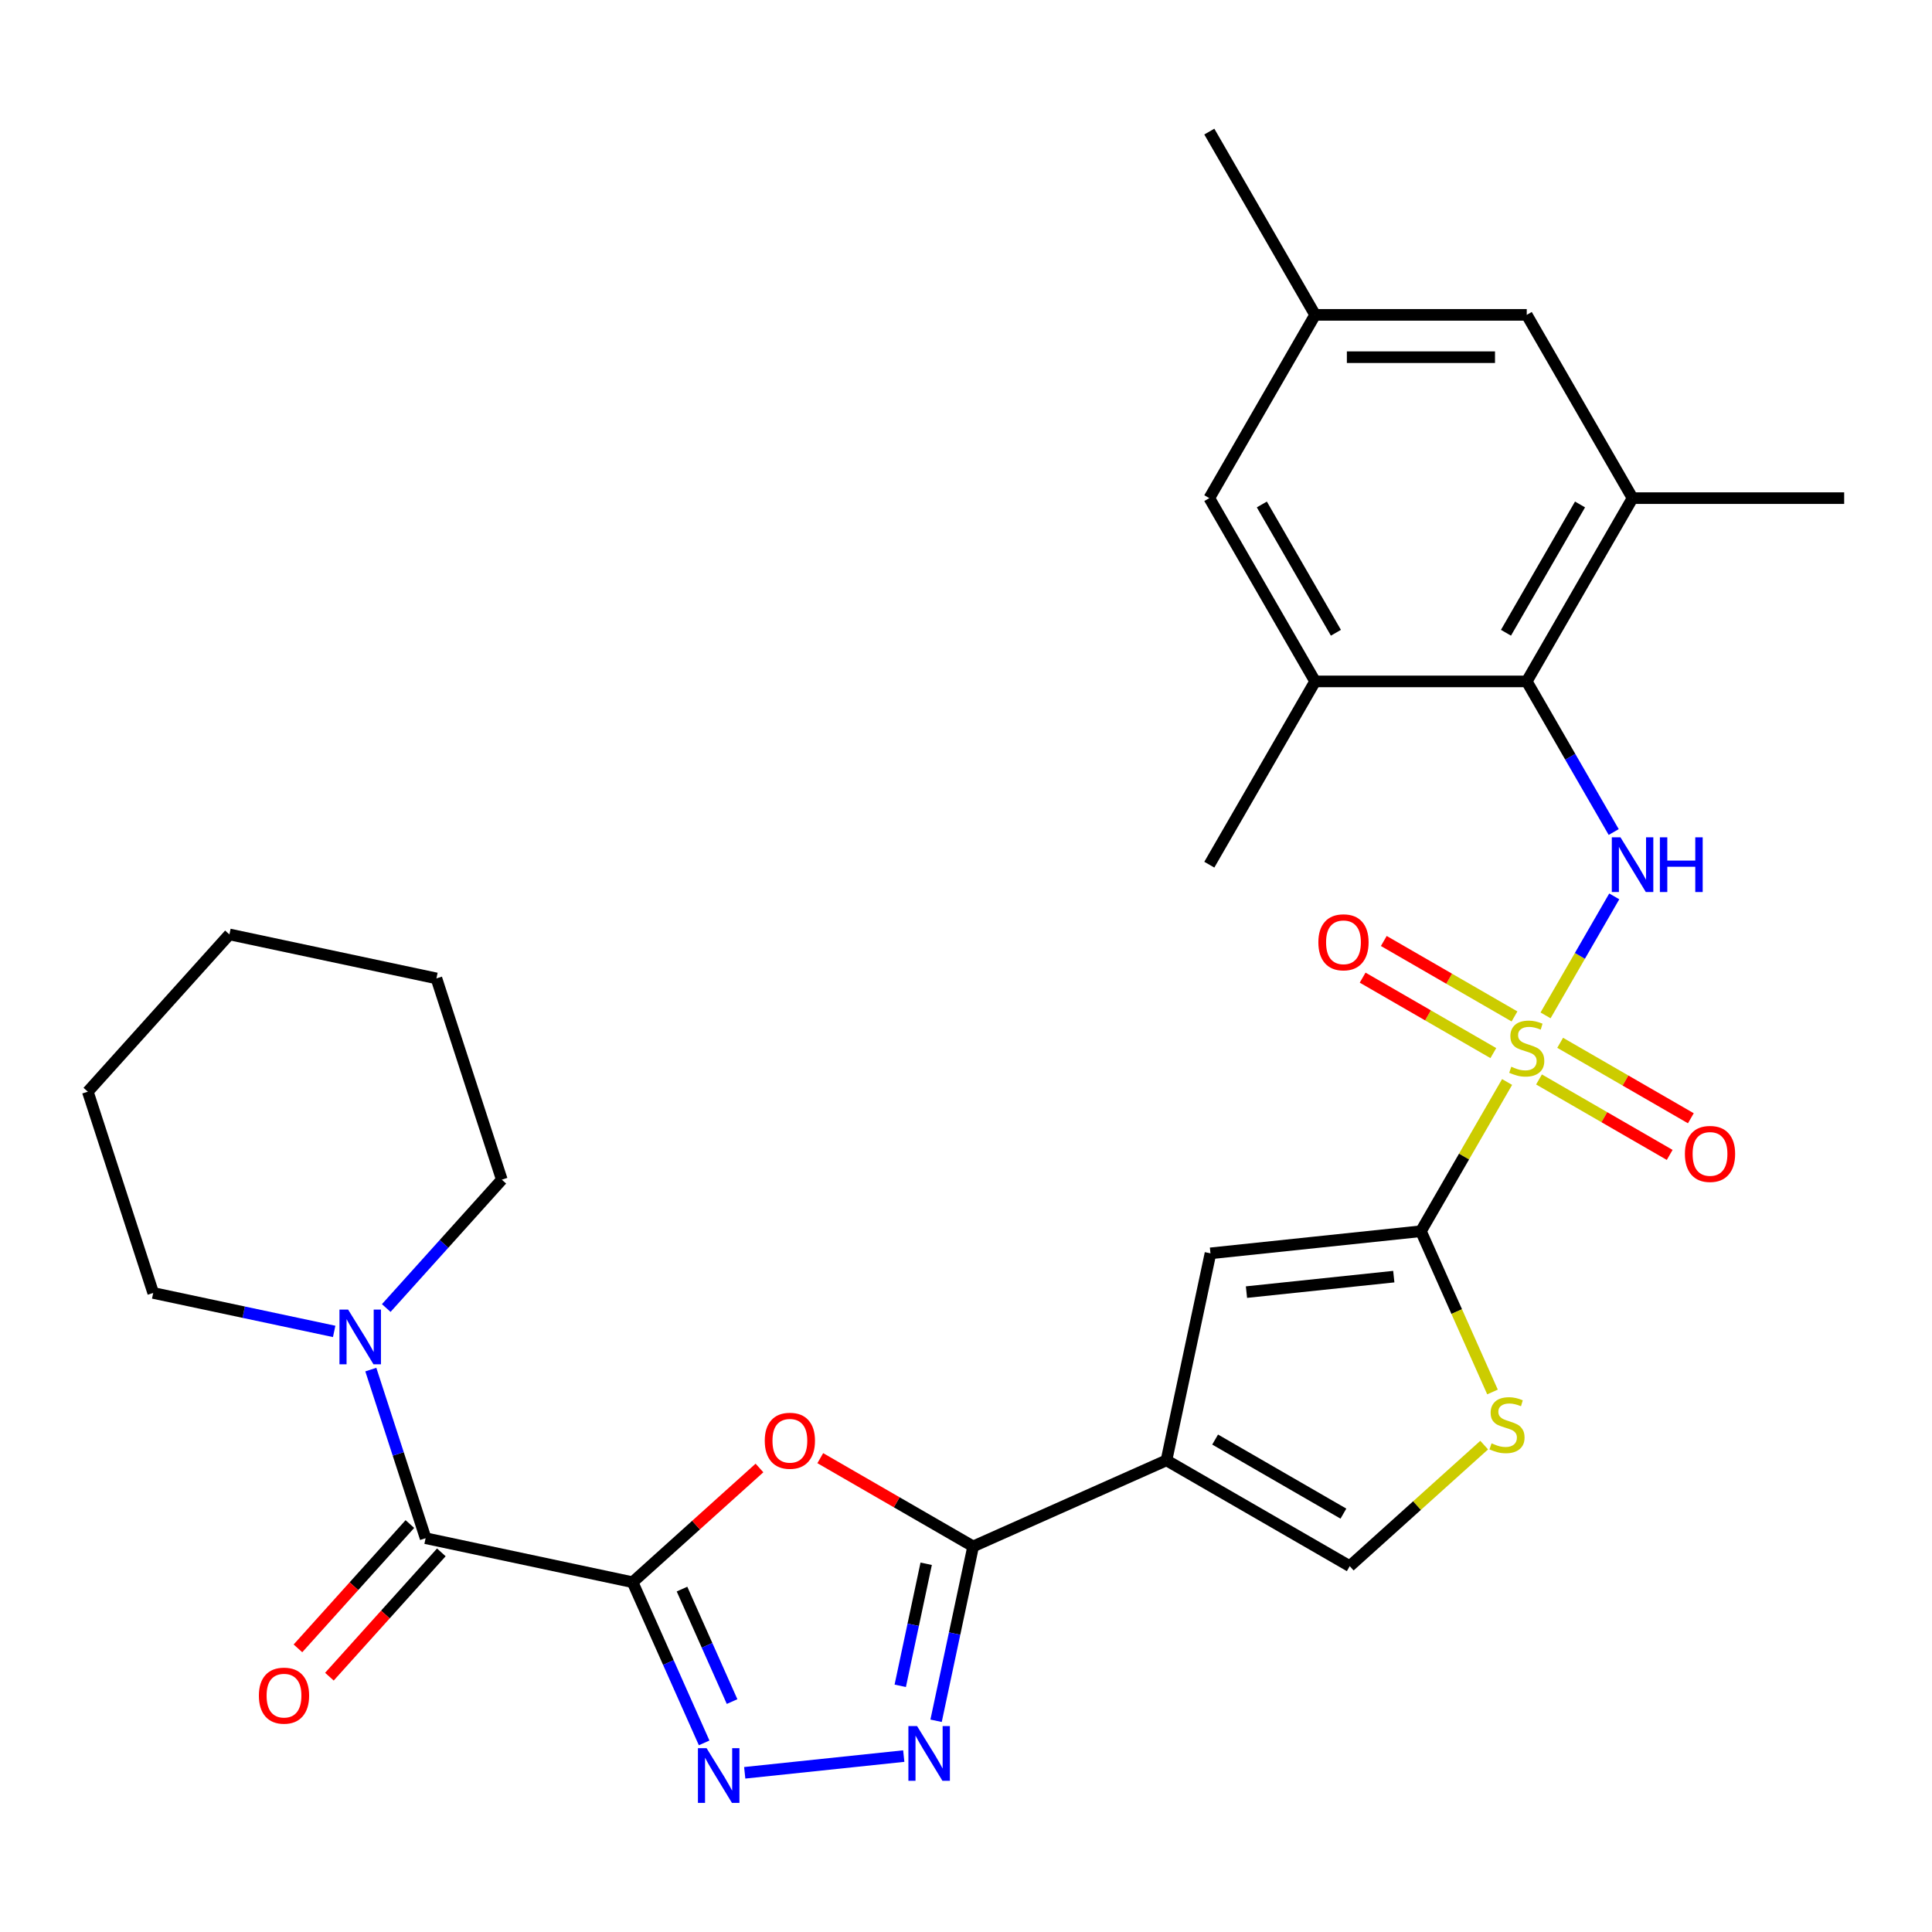 <?xml version='1.0' encoding='iso-8859-1'?>
<svg version='1.1' baseProfile='full'
              xmlns='http://www.w3.org/2000/svg'
                      xmlns:rdkit='http://www.rdkit.org/xml'
                      xmlns:xlink='http://www.w3.org/1999/xlink'
                  xml:space='preserve'
width='1000px' height='1000px' viewBox='0 0 1000 1000'>
<!-- END OF HEADER -->
<rect style='opacity:1.0;fill:#FFFFFF;stroke:none' width='1000' height='1000' x='0' y='0'> </rect>
<path class='bond-1' d='M 780.07,560.036 L 757.772,598.657' style='fill:none;fill-rule:evenodd;stroke:#CCCC00;stroke-width:6px;stroke-linecap:butt;stroke-linejoin:miter;stroke-opacity:1' />
<path class='bond-1' d='M 757.772,598.657 L 735.474,637.278' style='fill:none;fill-rule:evenodd;stroke:#000000;stroke-width:6px;stroke-linecap:butt;stroke-linejoin:miter;stroke-opacity:1' />
<path class='bond-7' d='M 799.975,525.559 L 817.755,494.764' style='fill:none;fill-rule:evenodd;stroke:#CCCC00;stroke-width:6px;stroke-linecap:butt;stroke-linejoin:miter;stroke-opacity:1' />
<path class='bond-7' d='M 817.755,494.764 L 835.534,463.968' style='fill:none;fill-rule:evenodd;stroke:#0000FF;stroke-width:6px;stroke-linecap:butt;stroke-linejoin:miter;stroke-opacity:1' />
<path class='bond-16' d='M 783.9,526.108 L 750.077,506.58' style='fill:none;fill-rule:evenodd;stroke:#CCCC00;stroke-width:6px;stroke-linecap:butt;stroke-linejoin:miter;stroke-opacity:1' />
<path class='bond-16' d='M 750.077,506.58 L 716.255,487.053' style='fill:none;fill-rule:evenodd;stroke:#FF0000;stroke-width:6px;stroke-linecap:butt;stroke-linejoin:miter;stroke-opacity:1' />
<path class='bond-16' d='M 772.946,545.08 L 739.124,525.553' style='fill:none;fill-rule:evenodd;stroke:#CCCC00;stroke-width:6px;stroke-linecap:butt;stroke-linejoin:miter;stroke-opacity:1' />
<path class='bond-16' d='M 739.124,525.553 L 705.301,506.025' style='fill:none;fill-rule:evenodd;stroke:#FF0000;stroke-width:6px;stroke-linecap:butt;stroke-linejoin:miter;stroke-opacity:1' />
<path class='bond-17' d='M 796.583,558.727 L 830.406,578.254' style='fill:none;fill-rule:evenodd;stroke:#CCCC00;stroke-width:6px;stroke-linecap:butt;stroke-linejoin:miter;stroke-opacity:1' />
<path class='bond-17' d='M 830.406,578.254 L 864.228,597.782' style='fill:none;fill-rule:evenodd;stroke:#FF0000;stroke-width:6px;stroke-linecap:butt;stroke-linejoin:miter;stroke-opacity:1' />
<path class='bond-17' d='M 807.537,539.755 L 841.359,559.282' style='fill:none;fill-rule:evenodd;stroke:#CCCC00;stroke-width:6px;stroke-linecap:butt;stroke-linejoin:miter;stroke-opacity:1' />
<path class='bond-17' d='M 841.359,559.282 L 875.182,578.81' style='fill:none;fill-rule:evenodd;stroke:#FF0000;stroke-width:6px;stroke-linecap:butt;stroke-linejoin:miter;stroke-opacity:1' />
<path class='bond-0' d='M 327.436,818.948 L 360.267,789.387' style='fill:none;fill-rule:evenodd;stroke:#000000;stroke-width:6px;stroke-linecap:butt;stroke-linejoin:miter;stroke-opacity:1' />
<path class='bond-0' d='M 360.267,789.387 L 393.099,759.825' style='fill:none;fill-rule:evenodd;stroke:#FF0000;stroke-width:6px;stroke-linecap:butt;stroke-linejoin:miter;stroke-opacity:1' />
<path class='bond-8' d='M 327.436,818.948 L 220.294,796.174' style='fill:none;fill-rule:evenodd;stroke:#000000;stroke-width:6px;stroke-linecap:butt;stroke-linejoin:miter;stroke-opacity:1' />
<path class='bond-32' d='M 327.436,818.948 L 345.95,860.532' style='fill:none;fill-rule:evenodd;stroke:#000000;stroke-width:6px;stroke-linecap:butt;stroke-linejoin:miter;stroke-opacity:1' />
<path class='bond-32' d='M 345.95,860.532 L 364.465,902.116' style='fill:none;fill-rule:evenodd;stroke:#0000FF;stroke-width:6px;stroke-linecap:butt;stroke-linejoin:miter;stroke-opacity:1' />
<path class='bond-32' d='M 353.004,822.513 L 365.964,851.622' style='fill:none;fill-rule:evenodd;stroke:#000000;stroke-width:6px;stroke-linecap:butt;stroke-linejoin:miter;stroke-opacity:1' />
<path class='bond-32' d='M 365.964,851.622 L 378.924,880.73' style='fill:none;fill-rule:evenodd;stroke:#0000FF;stroke-width:6px;stroke-linecap:butt;stroke-linejoin:miter;stroke-opacity:1' />
<path class='bond-9' d='M 735.474,637.278 L 626.538,648.728' style='fill:none;fill-rule:evenodd;stroke:#000000;stroke-width:6px;stroke-linecap:butt;stroke-linejoin:miter;stroke-opacity:1' />
<path class='bond-9' d='M 721.423,660.783 L 645.168,668.798' style='fill:none;fill-rule:evenodd;stroke:#000000;stroke-width:6px;stroke-linecap:butt;stroke-linejoin:miter;stroke-opacity:1' />
<path class='bond-10' d='M 735.474,637.278 L 753.997,678.882' style='fill:none;fill-rule:evenodd;stroke:#000000;stroke-width:6px;stroke-linecap:butt;stroke-linejoin:miter;stroke-opacity:1' />
<path class='bond-10' d='M 753.997,678.882 L 772.52,720.486' style='fill:none;fill-rule:evenodd;stroke:#CCCC00;stroke-width:6px;stroke-linecap:butt;stroke-linejoin:miter;stroke-opacity:1' />
<path class='bond-2' d='M 603.764,755.87 L 626.538,648.728' style='fill:none;fill-rule:evenodd;stroke:#000000;stroke-width:6px;stroke-linecap:butt;stroke-linejoin:miter;stroke-opacity:1' />
<path class='bond-3' d='M 603.764,755.87 L 503.698,800.422' style='fill:none;fill-rule:evenodd;stroke:#000000;stroke-width:6px;stroke-linecap:butt;stroke-linejoin:miter;stroke-opacity:1' />
<path class='bond-30' d='M 603.764,755.87 L 698.625,810.638' style='fill:none;fill-rule:evenodd;stroke:#000000;stroke-width:6px;stroke-linecap:butt;stroke-linejoin:miter;stroke-opacity:1' />
<path class='bond-30' d='M 628.947,745.113 L 695.349,783.451' style='fill:none;fill-rule:evenodd;stroke:#000000;stroke-width:6px;stroke-linecap:butt;stroke-linejoin:miter;stroke-opacity:1' />
<path class='bond-4' d='M 503.698,800.422 L 464.137,777.582' style='fill:none;fill-rule:evenodd;stroke:#000000;stroke-width:6px;stroke-linecap:butt;stroke-linejoin:miter;stroke-opacity:1' />
<path class='bond-4' d='M 464.137,777.582 L 424.575,754.741' style='fill:none;fill-rule:evenodd;stroke:#FF0000;stroke-width:6px;stroke-linecap:butt;stroke-linejoin:miter;stroke-opacity:1' />
<path class='bond-6' d='M 503.698,800.422 L 494.107,845.544' style='fill:none;fill-rule:evenodd;stroke:#000000;stroke-width:6px;stroke-linecap:butt;stroke-linejoin:miter;stroke-opacity:1' />
<path class='bond-6' d='M 494.107,845.544 L 484.516,890.666' style='fill:none;fill-rule:evenodd;stroke:#0000FF;stroke-width:6px;stroke-linecap:butt;stroke-linejoin:miter;stroke-opacity:1' />
<path class='bond-6' d='M 479.392,809.404 L 472.679,840.99' style='fill:none;fill-rule:evenodd;stroke:#000000;stroke-width:6px;stroke-linecap:butt;stroke-linejoin:miter;stroke-opacity:1' />
<path class='bond-6' d='M 472.679,840.99 L 465.965,872.575' style='fill:none;fill-rule:evenodd;stroke:#0000FF;stroke-width:6px;stroke-linecap:butt;stroke-linejoin:miter;stroke-opacity:1' />
<path class='bond-5' d='M 385.467,917.598 L 467.785,908.946' style='fill:none;fill-rule:evenodd;stroke:#0000FF;stroke-width:6px;stroke-linecap:butt;stroke-linejoin:miter;stroke-opacity:1' />
<path class='bond-11' d='M 835.253,430.658 L 812.747,391.677' style='fill:none;fill-rule:evenodd;stroke:#0000FF;stroke-width:6px;stroke-linecap:butt;stroke-linejoin:miter;stroke-opacity:1' />
<path class='bond-11' d='M 812.747,391.677 L 790.242,352.696' style='fill:none;fill-rule:evenodd;stroke:#000000;stroke-width:6px;stroke-linecap:butt;stroke-linejoin:miter;stroke-opacity:1' />
<path class='bond-13' d='M 220.294,796.174 L 206.115,752.536' style='fill:none;fill-rule:evenodd;stroke:#000000;stroke-width:6px;stroke-linecap:butt;stroke-linejoin:miter;stroke-opacity:1' />
<path class='bond-13' d='M 206.115,752.536 L 191.936,708.898' style='fill:none;fill-rule:evenodd;stroke:#0000FF;stroke-width:6px;stroke-linecap:butt;stroke-linejoin:miter;stroke-opacity:1' />
<path class='bond-20' d='M 212.154,788.845 L 183.186,821.016' style='fill:none;fill-rule:evenodd;stroke:#000000;stroke-width:6px;stroke-linecap:butt;stroke-linejoin:miter;stroke-opacity:1' />
<path class='bond-20' d='M 183.186,821.016 L 154.219,853.188' style='fill:none;fill-rule:evenodd;stroke:#FF0000;stroke-width:6px;stroke-linecap:butt;stroke-linejoin:miter;stroke-opacity:1' />
<path class='bond-20' d='M 228.434,803.504 L 199.467,835.675' style='fill:none;fill-rule:evenodd;stroke:#000000;stroke-width:6px;stroke-linecap:butt;stroke-linejoin:miter;stroke-opacity:1' />
<path class='bond-20' d='M 199.467,835.675 L 170.499,867.847' style='fill:none;fill-rule:evenodd;stroke:#FF0000;stroke-width:6px;stroke-linecap:butt;stroke-linejoin:miter;stroke-opacity:1' />
<path class='bond-12' d='M 768.208,747.986 L 733.416,779.312' style='fill:none;fill-rule:evenodd;stroke:#CCCC00;stroke-width:6px;stroke-linecap:butt;stroke-linejoin:miter;stroke-opacity:1' />
<path class='bond-12' d='M 733.416,779.312 L 698.625,810.638' style='fill:none;fill-rule:evenodd;stroke:#000000;stroke-width:6px;stroke-linecap:butt;stroke-linejoin:miter;stroke-opacity:1' />
<path class='bond-14' d='M 790.242,352.696 L 845.01,257.835' style='fill:none;fill-rule:evenodd;stroke:#000000;stroke-width:6px;stroke-linecap:butt;stroke-linejoin:miter;stroke-opacity:1' />
<path class='bond-14' d='M 779.485,327.513 L 817.822,261.11' style='fill:none;fill-rule:evenodd;stroke:#000000;stroke-width:6px;stroke-linecap:butt;stroke-linejoin:miter;stroke-opacity:1' />
<path class='bond-15' d='M 790.242,352.696 L 680.706,352.696' style='fill:none;fill-rule:evenodd;stroke:#000000;stroke-width:6px;stroke-linecap:butt;stroke-linejoin:miter;stroke-opacity:1' />
<path class='bond-22' d='M 199.924,677.03 L 229.831,643.814' style='fill:none;fill-rule:evenodd;stroke:#0000FF;stroke-width:6px;stroke-linecap:butt;stroke-linejoin:miter;stroke-opacity:1' />
<path class='bond-22' d='M 229.831,643.814 L 259.739,610.599' style='fill:none;fill-rule:evenodd;stroke:#000000;stroke-width:6px;stroke-linecap:butt;stroke-linejoin:miter;stroke-opacity:1' />
<path class='bond-23' d='M 172.967,689.135 L 126.135,679.18' style='fill:none;fill-rule:evenodd;stroke:#0000FF;stroke-width:6px;stroke-linecap:butt;stroke-linejoin:miter;stroke-opacity:1' />
<path class='bond-23' d='M 126.135,679.18 L 79.303,669.226' style='fill:none;fill-rule:evenodd;stroke:#000000;stroke-width:6px;stroke-linecap:butt;stroke-linejoin:miter;stroke-opacity:1' />
<path class='bond-18' d='M 845.01,257.835 L 790.242,162.974' style='fill:none;fill-rule:evenodd;stroke:#000000;stroke-width:6px;stroke-linecap:butt;stroke-linejoin:miter;stroke-opacity:1' />
<path class='bond-25' d='M 845.01,257.835 L 954.545,257.835' style='fill:none;fill-rule:evenodd;stroke:#000000;stroke-width:6px;stroke-linecap:butt;stroke-linejoin:miter;stroke-opacity:1' />
<path class='bond-19' d='M 680.706,352.696 L 625.938,257.835' style='fill:none;fill-rule:evenodd;stroke:#000000;stroke-width:6px;stroke-linecap:butt;stroke-linejoin:miter;stroke-opacity:1' />
<path class='bond-19' d='M 691.463,327.513 L 653.125,261.11' style='fill:none;fill-rule:evenodd;stroke:#000000;stroke-width:6px;stroke-linecap:butt;stroke-linejoin:miter;stroke-opacity:1' />
<path class='bond-24' d='M 680.706,352.696 L 625.938,447.556' style='fill:none;fill-rule:evenodd;stroke:#000000;stroke-width:6px;stroke-linecap:butt;stroke-linejoin:miter;stroke-opacity:1' />
<path class='bond-31' d='M 790.242,162.974 L 680.706,162.974' style='fill:none;fill-rule:evenodd;stroke:#000000;stroke-width:6px;stroke-linecap:butt;stroke-linejoin:miter;stroke-opacity:1' />
<path class='bond-31' d='M 773.811,184.881 L 697.136,184.881' style='fill:none;fill-rule:evenodd;stroke:#000000;stroke-width:6px;stroke-linecap:butt;stroke-linejoin:miter;stroke-opacity:1' />
<path class='bond-21' d='M 625.938,257.835 L 680.706,162.974' style='fill:none;fill-rule:evenodd;stroke:#000000;stroke-width:6px;stroke-linecap:butt;stroke-linejoin:miter;stroke-opacity:1' />
<path class='bond-26' d='M 680.706,162.974 L 625.938,68.113' style='fill:none;fill-rule:evenodd;stroke:#000000;stroke-width:6px;stroke-linecap:butt;stroke-linejoin:miter;stroke-opacity:1' />
<path class='bond-28' d='M 259.739,610.599 L 225.891,506.424' style='fill:none;fill-rule:evenodd;stroke:#000000;stroke-width:6px;stroke-linecap:butt;stroke-linejoin:miter;stroke-opacity:1' />
<path class='bond-27' d='M 79.303,669.226 L 45.455,565.051' style='fill:none;fill-rule:evenodd;stroke:#000000;stroke-width:6px;stroke-linecap:butt;stroke-linejoin:miter;stroke-opacity:1' />
<path class='bond-29' d='M 45.455,565.051 L 118.748,483.65' style='fill:none;fill-rule:evenodd;stroke:#000000;stroke-width:6px;stroke-linecap:butt;stroke-linejoin:miter;stroke-opacity:1' />
<path class='bond-33' d='M 225.891,506.424 L 118.748,483.65' style='fill:none;fill-rule:evenodd;stroke:#000000;stroke-width:6px;stroke-linecap:butt;stroke-linejoin:miter;stroke-opacity:1' />
<path  class='atom-0' d='M 782.242 552.137
Q 782.562 552.257, 783.882 552.817
Q 785.202 553.377, 786.642 553.737
Q 788.122 554.057, 789.562 554.057
Q 792.242 554.057, 793.802 552.777
Q 795.362 551.457, 795.362 549.177
Q 795.362 547.617, 794.562 546.657
Q 793.802 545.697, 792.602 545.177
Q 791.402 544.657, 789.402 544.057
Q 786.882 543.297, 785.362 542.577
Q 783.882 541.857, 782.802 540.337
Q 781.762 538.817, 781.762 536.257
Q 781.762 532.697, 784.162 530.497
Q 786.602 528.297, 791.402 528.297
Q 794.682 528.297, 798.402 529.857
L 797.482 532.937
Q 794.082 531.537, 791.522 531.537
Q 788.762 531.537, 787.242 532.697
Q 785.722 533.817, 785.762 535.777
Q 785.762 537.297, 786.522 538.217
Q 787.322 539.137, 788.442 539.657
Q 789.602 540.177, 791.522 540.777
Q 794.082 541.577, 795.602 542.377
Q 797.122 543.177, 798.202 544.817
Q 799.322 546.417, 799.322 549.177
Q 799.322 553.097, 796.682 555.217
Q 794.082 557.297, 789.722 557.297
Q 787.202 557.297, 785.282 556.737
Q 783.402 556.217, 781.162 555.297
L 782.242 552.137
' fill='#CCCC00'/>
<path  class='atom-5' d='M 395.837 745.734
Q 395.837 738.934, 399.197 735.134
Q 402.557 731.334, 408.837 731.334
Q 415.117 731.334, 418.477 735.134
Q 421.837 738.934, 421.837 745.734
Q 421.837 752.614, 418.437 756.534
Q 415.037 760.414, 408.837 760.414
Q 402.597 760.414, 399.197 756.534
Q 395.837 752.654, 395.837 745.734
M 408.837 757.214
Q 413.157 757.214, 415.477 754.334
Q 417.837 751.414, 417.837 745.734
Q 417.837 740.174, 415.477 737.374
Q 413.157 734.534, 408.837 734.534
Q 404.517 734.534, 402.157 737.334
Q 399.837 740.134, 399.837 745.734
Q 399.837 751.454, 402.157 754.334
Q 404.517 757.214, 408.837 757.214
' fill='#FF0000'/>
<path  class='atom-6' d='M 365.728 904.854
L 375.008 919.854
Q 375.928 921.334, 377.408 924.014
Q 378.888 926.694, 378.968 926.854
L 378.968 904.854
L 382.728 904.854
L 382.728 933.174
L 378.848 933.174
L 368.888 916.774
Q 367.728 914.854, 366.488 912.654
Q 365.288 910.454, 364.928 909.774
L 364.928 933.174
L 361.248 933.174
L 361.248 904.854
L 365.728 904.854
' fill='#0000FF'/>
<path  class='atom-7' d='M 474.664 893.405
L 483.944 908.405
Q 484.864 909.885, 486.344 912.565
Q 487.824 915.245, 487.904 915.405
L 487.904 893.405
L 491.664 893.405
L 491.664 921.725
L 487.784 921.725
L 477.824 905.325
Q 476.664 903.405, 475.424 901.205
Q 474.224 899.005, 473.864 898.325
L 473.864 921.725
L 470.184 921.725
L 470.184 893.405
L 474.664 893.405
' fill='#0000FF'/>
<path  class='atom-8' d='M 838.75 433.396
L 848.03 448.396
Q 848.95 449.876, 850.43 452.556
Q 851.91 455.236, 851.99 455.396
L 851.99 433.396
L 855.75 433.396
L 855.75 461.716
L 851.87 461.716
L 841.91 445.316
Q 840.75 443.396, 839.51 441.196
Q 838.31 438.996, 837.95 438.316
L 837.95 461.716
L 834.27 461.716
L 834.27 433.396
L 838.75 433.396
' fill='#0000FF'/>
<path  class='atom-8' d='M 859.15 433.396
L 862.99 433.396
L 862.99 445.436
L 877.47 445.436
L 877.47 433.396
L 881.31 433.396
L 881.31 461.716
L 877.47 461.716
L 877.47 448.636
L 862.99 448.636
L 862.99 461.716
L 859.15 461.716
L 859.15 433.396
' fill='#0000FF'/>
<path  class='atom-11' d='M 772.026 747.064
Q 772.346 747.184, 773.666 747.744
Q 774.986 748.304, 776.426 748.664
Q 777.906 748.984, 779.346 748.984
Q 782.026 748.984, 783.586 747.704
Q 785.146 746.384, 785.146 744.104
Q 785.146 742.544, 784.346 741.584
Q 783.586 740.624, 782.386 740.104
Q 781.186 739.584, 779.186 738.984
Q 776.666 738.224, 775.146 737.504
Q 773.666 736.784, 772.586 735.264
Q 771.546 733.744, 771.546 731.184
Q 771.546 727.624, 773.946 725.424
Q 776.386 723.224, 781.186 723.224
Q 784.466 723.224, 788.186 724.784
L 787.266 727.864
Q 783.866 726.464, 781.306 726.464
Q 778.546 726.464, 777.026 727.624
Q 775.506 728.744, 775.546 730.704
Q 775.546 732.224, 776.306 733.144
Q 777.106 734.064, 778.226 734.584
Q 779.386 735.104, 781.306 735.704
Q 783.866 736.504, 785.386 737.304
Q 786.906 738.104, 787.986 739.744
Q 789.106 741.344, 789.106 744.104
Q 789.106 748.024, 786.466 750.144
Q 783.866 752.224, 779.506 752.224
Q 776.986 752.224, 775.066 751.664
Q 773.186 751.144, 770.946 750.224
L 772.026 747.064
' fill='#CCCC00'/>
<path  class='atom-14' d='M 180.185 677.84
L 189.465 692.84
Q 190.385 694.32, 191.865 697
Q 193.345 699.68, 193.425 699.84
L 193.425 677.84
L 197.185 677.84
L 197.185 706.16
L 193.305 706.16
L 183.345 689.76
Q 182.185 687.84, 180.945 685.64
Q 179.745 683.44, 179.385 682.76
L 179.385 706.16
L 175.705 706.16
L 175.705 677.84
L 180.185 677.84
' fill='#0000FF'/>
<path  class='atom-17' d='M 682.381 487.729
Q 682.381 480.929, 685.741 477.129
Q 689.101 473.329, 695.381 473.329
Q 701.661 473.329, 705.021 477.129
Q 708.381 480.929, 708.381 487.729
Q 708.381 494.609, 704.981 498.529
Q 701.581 502.409, 695.381 502.409
Q 689.141 502.409, 685.741 498.529
Q 682.381 494.649, 682.381 487.729
M 695.381 499.209
Q 699.701 499.209, 702.021 496.329
Q 704.381 493.409, 704.381 487.729
Q 704.381 482.169, 702.021 479.369
Q 699.701 476.529, 695.381 476.529
Q 691.061 476.529, 688.701 479.329
Q 686.381 482.129, 686.381 487.729
Q 686.381 493.449, 688.701 496.329
Q 691.061 499.209, 695.381 499.209
' fill='#FF0000'/>
<path  class='atom-18' d='M 872.102 597.265
Q 872.102 590.465, 875.462 586.665
Q 878.822 582.865, 885.102 582.865
Q 891.382 582.865, 894.742 586.665
Q 898.102 590.465, 898.102 597.265
Q 898.102 604.145, 894.702 608.065
Q 891.302 611.945, 885.102 611.945
Q 878.862 611.945, 875.462 608.065
Q 872.102 604.185, 872.102 597.265
M 885.102 608.745
Q 889.422 608.745, 891.742 605.865
Q 894.102 602.945, 894.102 597.265
Q 894.102 591.705, 891.742 588.905
Q 889.422 586.065, 885.102 586.065
Q 880.782 586.065, 878.422 588.865
Q 876.102 591.665, 876.102 597.265
Q 876.102 602.985, 878.422 605.865
Q 880.782 608.745, 885.102 608.745
' fill='#FF0000'/>
<path  class='atom-21' d='M 134 877.656
Q 134 870.856, 137.36 867.056
Q 140.72 863.256, 147 863.256
Q 153.28 863.256, 156.64 867.056
Q 160 870.856, 160 877.656
Q 160 884.536, 156.6 888.456
Q 153.2 892.336, 147 892.336
Q 140.76 892.336, 137.36 888.456
Q 134 884.576, 134 877.656
M 147 889.136
Q 151.32 889.136, 153.64 886.256
Q 156 883.336, 156 877.656
Q 156 872.096, 153.64 869.296
Q 151.32 866.456, 147 866.456
Q 142.68 866.456, 140.32 869.256
Q 138 872.056, 138 877.656
Q 138 883.376, 140.32 886.256
Q 142.68 889.136, 147 889.136
' fill='#FF0000'/>
</svg>
